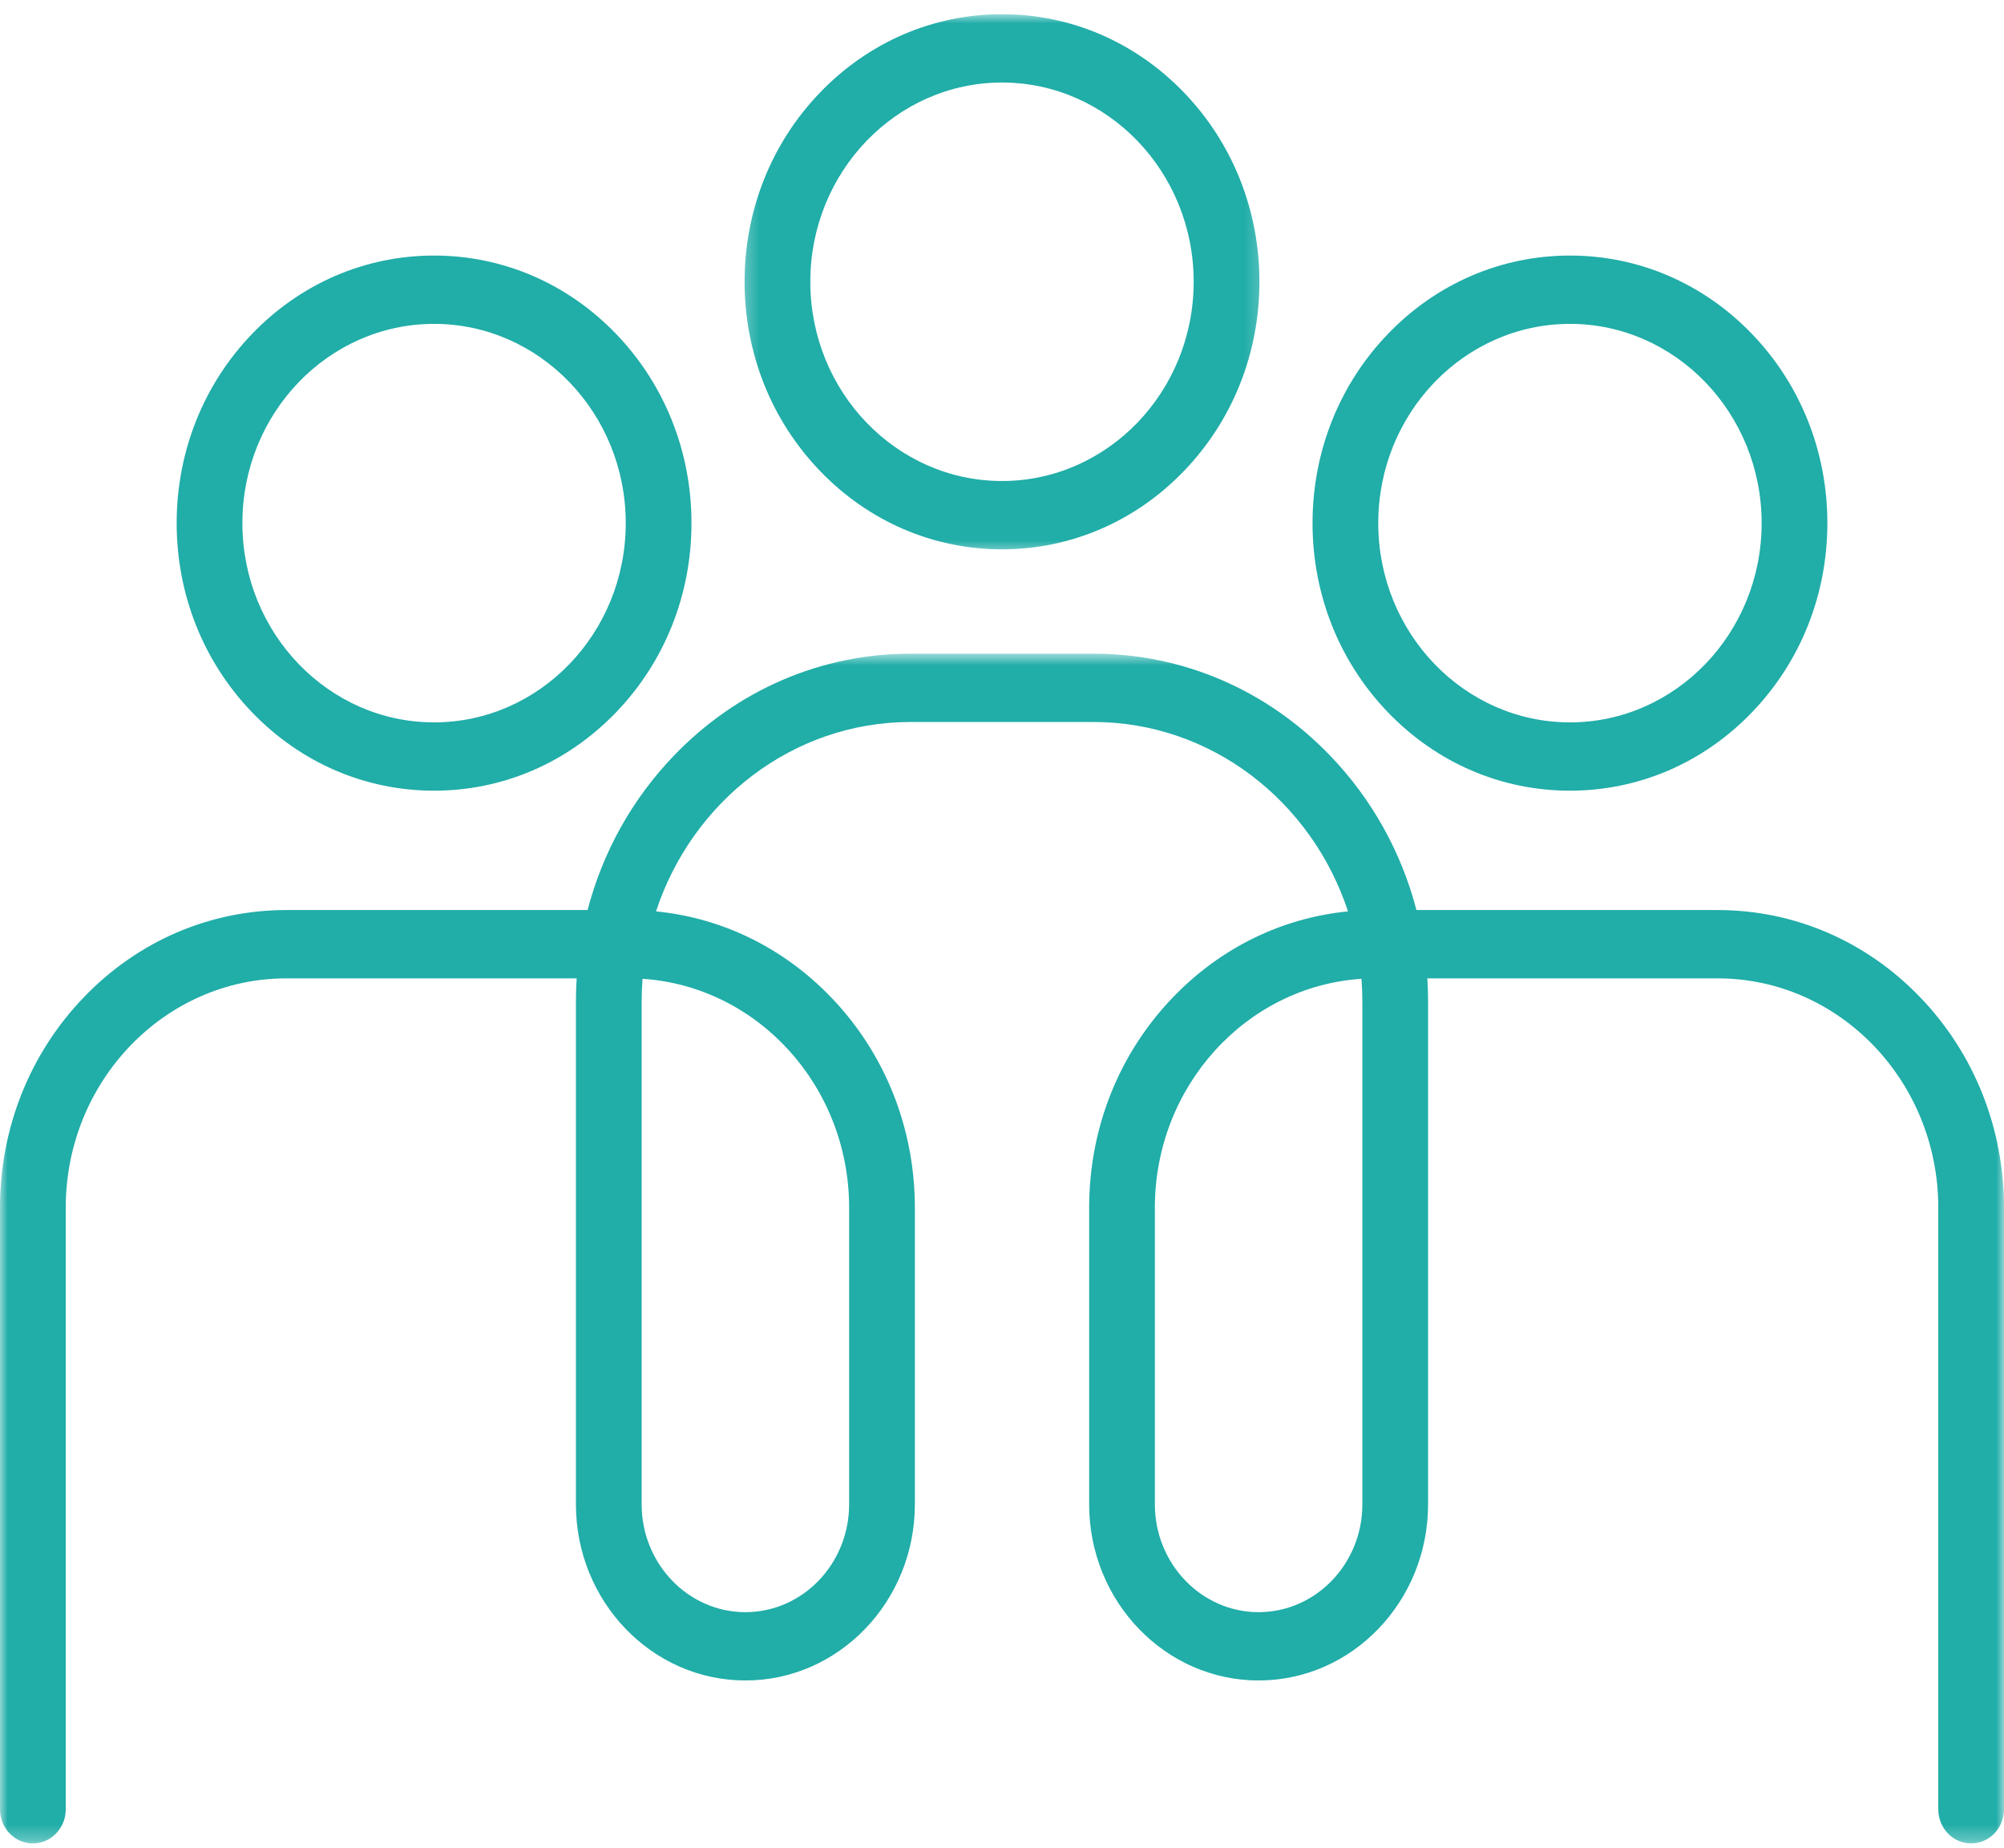 <?xml version="1.0" encoding="UTF-8"?>
<svg xmlns="http://www.w3.org/2000/svg" width="128" height="118" viewBox="0 0 128 118" fill="none">
  <g id="Group 39">
    <g id="Clip path group">
      <mask id="mask0_254_303" style="mask-type:luminance" maskUnits="userSpaceOnUse" x="0" y="41" width="128" height="77">
        <g id="ec40ff95de">
          <path id="Vector" d="M0 41.725H128V117.724H0V41.725Z" fill="white"></path>
        </g>
      </mask>
      <g mask="url(#mask0_254_303)">
        <g id="Group">
          <path id="Vector_2" d="M41.04 62.508C41.004 62.987 40.984 63.472 40.984 63.96V96.069C40.984 99.866 43.956 102.955 47.611 102.955C51.264 102.955 54.236 99.866 54.236 96.069V77.123C54.236 69.361 48.395 62.99 41.04 62.508ZM86.961 62.508C79.606 62.99 73.764 69.361 73.764 77.123V96.069C73.764 99.866 76.737 102.955 80.391 102.955C84.044 102.955 87.017 99.866 87.017 96.069V63.96C87.017 63.472 86.998 62.987 86.961 62.508ZM125.901 117.725C124.742 117.725 123.803 116.748 123.803 115.545V77.123C123.803 69.049 117.482 62.48 109.711 62.48H91.168C91.199 62.969 91.214 63.463 91.214 63.96V96.069C91.214 102.272 86.359 107.317 80.391 107.317C74.423 107.317 69.567 102.272 69.567 96.069V77.123C69.567 72.046 71.469 67.274 74.924 63.684C77.962 60.528 81.878 58.617 86.1 58.202C83.79 51.174 77.372 46.107 69.838 46.107H58.164C50.628 46.107 44.21 51.174 41.901 58.202C46.124 58.617 50.04 60.528 53.078 63.684C56.531 67.274 58.434 72.046 58.434 77.123V96.069C58.434 102.272 53.579 107.317 47.611 107.317C41.641 107.317 36.786 102.272 36.786 96.069V63.96C36.786 63.463 36.802 62.969 36.833 62.48H18.289C10.519 62.48 4.199 69.049 4.199 77.123V115.545C4.199 116.748 3.258 117.725 2.099 117.725C0.941 117.725 0 116.748 0 115.545V77.123C0 72.046 1.903 67.274 5.357 63.684C8.811 60.093 13.404 58.117 18.289 58.117H37.53C38.494 54.421 40.372 51.032 43.048 48.251C47.085 44.056 52.453 41.744 58.164 41.744H69.838C75.549 41.744 80.917 44.056 84.954 48.251C87.63 51.032 89.508 54.421 90.472 58.117H109.711C114.596 58.117 119.19 60.093 122.643 63.684C126.098 67.274 128 72.046 128 77.123V115.545C128 116.748 127.061 117.725 125.901 117.725Z" fill="#21ADA8"></path>
        </g>
      </g>
    </g>
    <g id="Clip path group_2">
      <mask id="mask1_254_303" style="mask-type:luminance" maskUnits="userSpaceOnUse" x="47" y="0" width="34" height="36">
        <g id="28db7bc383">
          <path id="Vector_3" d="M47.301 0.907H80.784V35.454H47.301V0.907Z" fill="white"></path>
        </g>
      </mask>
      <g mask="url(#mask1_254_303)">
        <g id="Group_2">
          <path id="Vector_4" d="M64 5.27C57.249 5.27 51.756 10.977 51.756 17.993C51.756 25.011 57.249 30.718 64 30.718C70.752 30.718 76.243 25.011 76.243 17.993C76.243 10.977 70.752 5.27 64 5.27ZM64 35.081C59.608 35.081 55.48 33.303 52.375 30.075C49.27 26.848 47.559 22.557 47.559 17.993C47.559 13.429 49.27 9.138 52.375 5.912C55.48 2.685 59.608 0.907 64 0.907C68.391 0.907 72.521 2.685 75.626 5.912C78.731 9.138 80.442 13.429 80.442 17.993C80.442 22.557 78.731 26.848 75.626 30.075C72.521 33.303 68.391 35.081 64 35.081Z" fill="#21ADA8"></path>
        </g>
      </g>
    </g>
    <path id="Vector_5" d="M100.277 20.683C93.526 20.683 88.032 26.392 88.032 33.408C88.032 40.424 93.526 46.132 100.277 46.132C107.028 46.132 112.52 40.424 112.52 33.408C112.52 26.392 107.028 20.683 100.277 20.683ZM100.277 50.494C95.884 50.494 91.756 48.718 88.651 45.489C85.544 42.263 83.835 37.972 83.835 33.408C83.835 28.844 85.544 24.553 88.651 21.325C91.756 18.098 95.884 16.32 100.277 16.32C104.668 16.32 108.797 18.098 111.902 21.325C115.008 24.553 116.718 28.844 116.718 33.408C116.718 37.972 115.008 42.263 111.902 45.489C108.797 48.718 104.668 50.494 100.277 50.494Z" fill="#21ADA8"></path>
    <path id="Vector_6" d="M27.725 20.683C20.974 20.683 15.482 26.392 15.482 33.408C15.482 40.424 20.974 46.132 27.725 46.132C34.476 46.132 39.968 40.424 39.968 33.408C39.968 26.392 34.476 20.683 27.725 20.683ZM27.725 50.494C23.334 50.494 19.204 48.718 16.099 45.489C12.994 42.263 11.284 37.972 11.284 33.408C11.284 28.844 12.994 24.553 16.099 21.325C19.204 18.098 23.334 16.32 27.725 16.32C32.116 16.32 36.245 18.098 39.351 21.325C42.456 24.553 44.166 28.844 44.166 33.408C44.166 37.972 42.456 42.263 39.351 45.489C36.245 48.718 32.116 50.494 27.725 50.494Z" fill="#21ADA8"></path>
  </g>
</svg>
